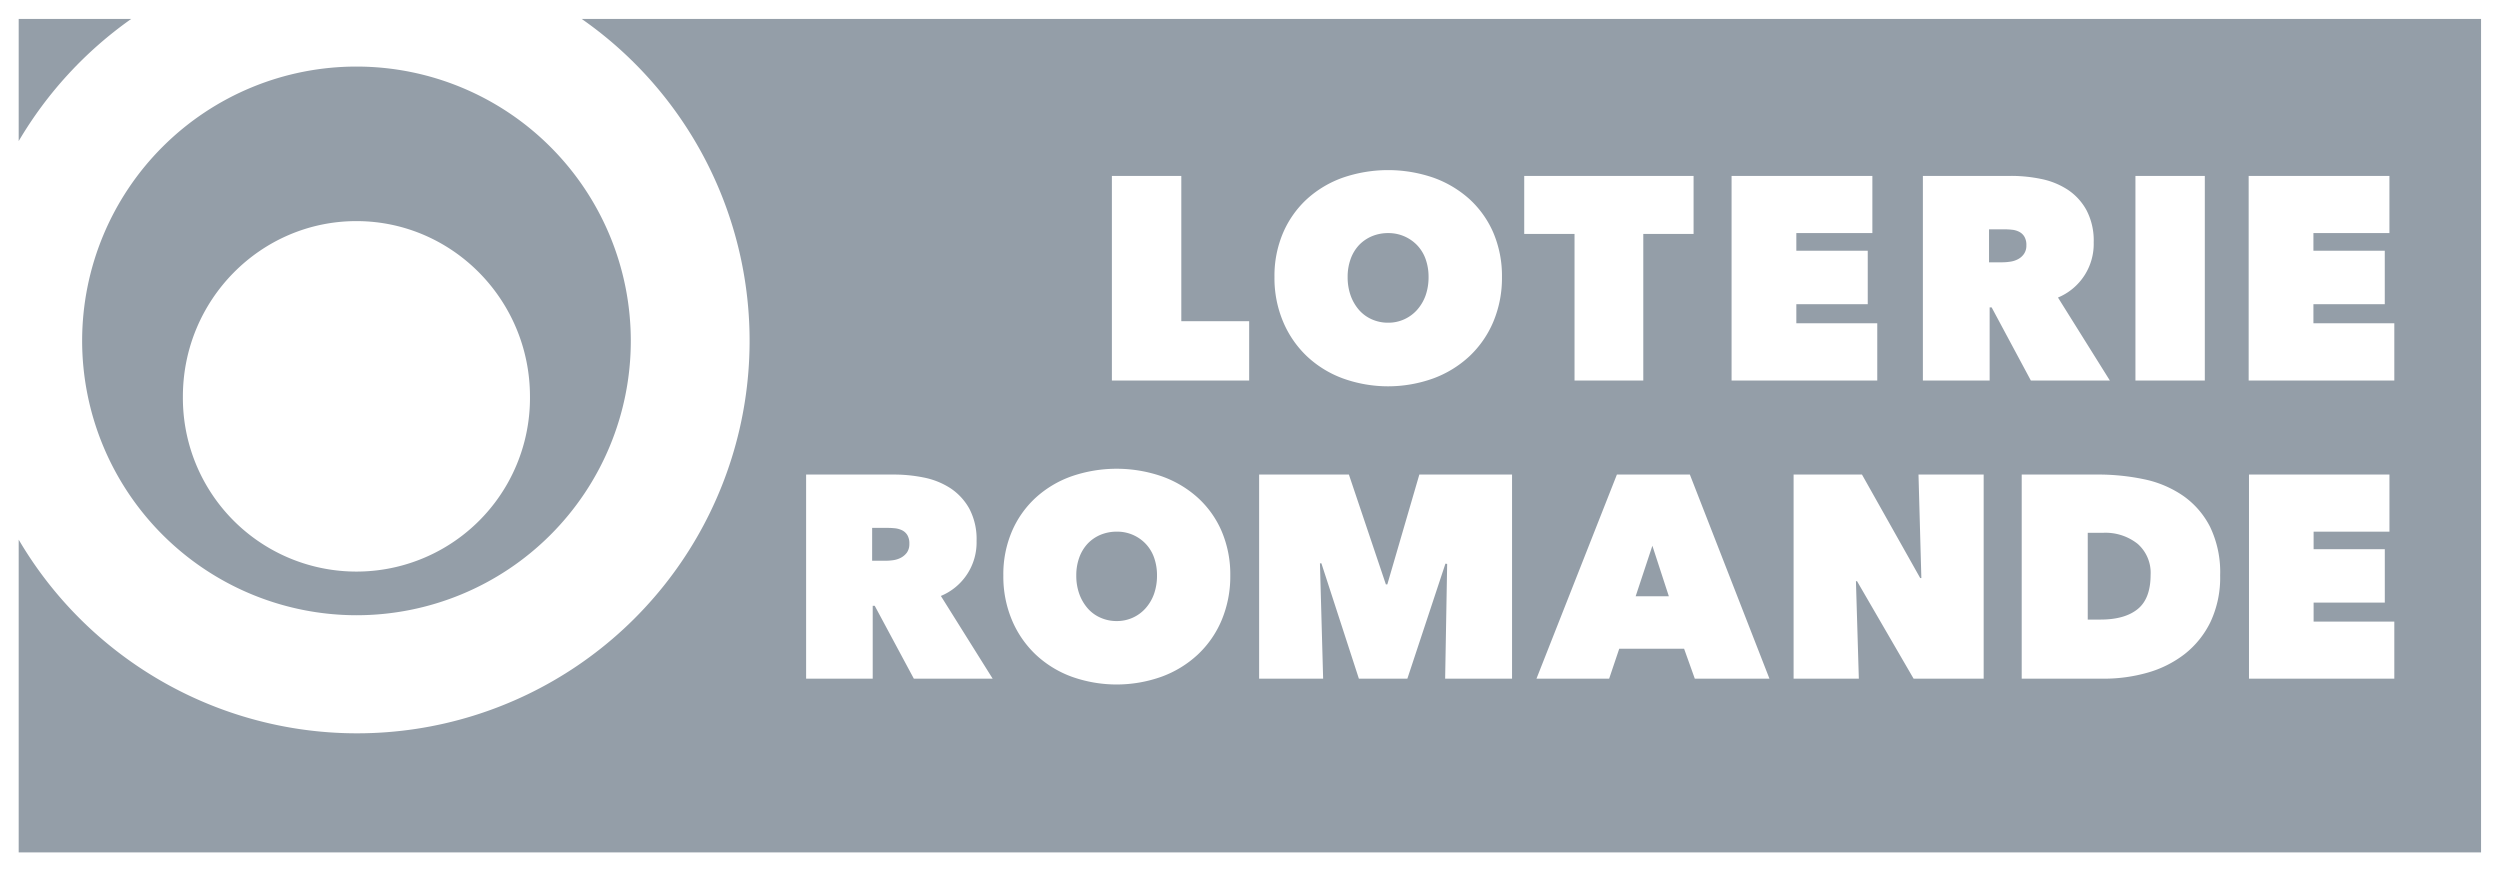 <svg xmlns="http://www.w3.org/2000/svg" viewBox="0 0 566.869 197.57">
  <defs>
    <style>
      .cls-1 {
        fill: #fff;
      }

      .cls-2 {
        fill: #949ea8;
      }
    </style>
  </defs>
  <title>loro</title>
  <g id="Layer_2" data-name="Layer 2">
    <g id="Layer_1-2" data-name="Layer 1">
      <rect class="cls-1" width="566.869" height="197.57"/>
      <path class="cls-2" d="M131.894,4.291A88.998,88.998,0,1,1,4.237,122.363v70.91H562.572V4.291H131.894M41.47,89.909a39.351,39.351,0,1,0,78.699,0c0-21.922-17.66-39.773-39.352-39.773C59.12,50.136,41.47,67.987,41.47,89.909ZM18.625,77.166a62.204,62.204,0,1,1,62.21,62.337A62.276,62.276,0,0,1,18.625,77.166ZM4.237,31.99V4.291H29.758A89.401,89.401,0,0,0,4.237,31.99Z"/>
      <path class="cls-1" d="M509.953,107.602h31.848v12.95H524.605v3.983h16.143v12.104H524.605v4.308H542.905v12.944H509.953V107.602m-36.561,13.211v19.673h2.873c3.669,0,6.478-.782,8.449-2.379q2.929-2.372,2.932-7.778a8.74,8.74,0,0,0-2.932-7.007,11.703,11.703,0,0,0-7.854-2.509Zm-14.974,33.078V107.602h17.267a50.65,50.65,0,0,1,10.494,1.072,24.344,24.344,0,0,1,8.824,3.734,19.171,19.171,0,0,1,6.114,7.031,23.653,23.653,0,0,1,2.296,11.05,23.611,23.611,0,0,1-2.187,10.529,20.805,20.805,0,0,1-5.862,7.292,24.788,24.788,0,0,1-8.434,4.22,36.077,36.077,0,0,1-9.928,1.361Zm-51.723-46.289h15.504l13.21,23.479h.255l-.648-23.479h14.778v46.289H433.906l-12.823-22.1h-.254l.657,22.1H406.695Zm-32.022,16.146L370.882,135.2h7.523Zm-8.043-16.146h16.542l18.049,46.289H384.294l-2.427-6.788h-14.71l-2.288,6.788h-16.48Zm-67.333,20.135.722,26.154H285.504V107.602h20.354l8.387,24.911h.325l7.262-24.911h21.02v46.289H327.683l.456-26.024-.391-.065-8.635,26.089H308.125l-8.499-26.154Zm-55.252,2.752a12.144,12.144,0,0,0,.683,4.185,10.243,10.243,0,0,0,1.903,3.267,8.249,8.249,0,0,0,2.915,2.125,8.892,8.892,0,0,0,3.655.757,8.647,8.647,0,0,0,6.54-2.882,9.844,9.844,0,0,0,1.932-3.267,12.411,12.411,0,0,0,.675-4.185,11.944,11.944,0,0,0-.675-4.089,8.847,8.847,0,0,0-1.932-3.137,8.879,8.879,0,0,0-6.54-2.711,9.486,9.486,0,0,0-3.655.71,8.637,8.637,0,0,0-2.915,2.001,9.177,9.177,0,0,0-1.903,3.137A11.686,11.686,0,0,0,244.045,130.489Zm-16.54,0a24.758,24.758,0,0,1,1.959-10.038,22.344,22.344,0,0,1,5.398-7.617,23.925,23.925,0,0,1,8.132-4.841,31.366,31.366,0,0,1,20.401,0,24.279,24.279,0,0,1,8.18,4.841,22.026,22.026,0,0,1,5.43,7.617,24.909,24.909,0,0,1,1.959,10.038,25.622,25.622,0,0,1-1.959,10.133,22.751,22.751,0,0,1-5.43,7.818,24.239,24.239,0,0,1-8.18,4.996,30.294,30.294,0,0,1-20.401,0,23.89,23.89,0,0,1-8.132-4.996,23.087,23.087,0,0,1-5.398-7.818A25.465,25.465,0,0,1,227.505,130.489Zm-29.749-3.344h3.045a11.455,11.455,0,0,0,1.725-.124,5.376,5.376,0,0,0,1.749-.556,4.047,4.047,0,0,0,1.37-1.178,3.326,3.326,0,0,0,.548-1.989,3.672,3.672,0,0,0-.453-1.965,2.951,2.951,0,0,0-1.175-1.083,4.907,4.907,0,0,0-1.551-.456c-.562-.053-1.089-.094-1.559-.094h-3.699Zm-14.971-19.543h19.942a33.989,33.989,0,0,1,6.768.681,17.302,17.302,0,0,1,6.019,2.421,13.293,13.293,0,0,1,4.285,4.652,14.766,14.766,0,0,1,1.637,7.291,13.119,13.119,0,0,1-8.097,12.483l11.748,18.761H207.214l-8.872-16.53h-.456v16.53H182.785ZM509.879,39.885h31.916V52.853H524.563v3.995h16.179V68.975H524.563v4.326h18.342v12.98H509.879Zm-25.674,0h15.731V86.281H484.205ZM451.01,59.476h3.066a12.131,12.131,0,0,0,1.711-.137,5.234,5.234,0,0,0,1.761-.556,3.717,3.717,0,0,0,1.364-1.184,3.273,3.273,0,0,0,.562-1.994,3.611,3.611,0,0,0-.461-1.959,2.9,2.9,0,0,0-1.178-1.089,4.454,4.454,0,0,0-1.548-.456,15.551,15.551,0,0,0-1.566-.1H451.01Zm-15-19.591h19.987a33.429,33.429,0,0,1,6.771.681,17.283,17.283,0,0,1,6.045,2.426,13.056,13.056,0,0,1,4.286,4.653,14.811,14.811,0,0,1,1.642,7.315,13.157,13.157,0,0,1-8.1,12.506l11.764,18.815H460.492L451.6,69.697h-.453V86.281H436.01Zm-43.38,0h31.925V52.853H407.314v3.995h16.193V68.975H407.314v4.326h18.35v12.98H392.63ZM372.611,86.281h-15.59V53.048H345.613V39.885h38.403V53.048H372.611ZM305.574,62.814a12.324,12.324,0,0,0,.681,4.196,10.286,10.286,0,0,0,1.905,3.279,8.382,8.382,0,0,0,2.912,2.125,8.873,8.873,0,0,0,3.673.757,8.615,8.615,0,0,0,3.634-.757,8.749,8.749,0,0,0,2.92-2.125,10.014,10.014,0,0,0,1.945-3.279,12.472,12.472,0,0,0,.68-4.196,12.009,12.009,0,0,0-.68-4.096,8.909,8.909,0,0,0-1.945-3.149,8.982,8.982,0,0,0-6.554-2.716,9.443,9.443,0,0,0-3.673.716,8.697,8.697,0,0,0-2.912,2,9.127,9.127,0,0,0-1.905,3.149A11.866,11.866,0,0,0,305.574,62.814Zm-16.59,0a24.816,24.816,0,0,1,1.968-10.062,22.439,22.439,0,0,1,5.413-7.635,24.124,24.124,0,0,1,8.158-4.847,31.606,31.606,0,0,1,20.446,0,24.56,24.56,0,0,1,8.191,4.847,22.291,22.291,0,0,1,5.445,7.635,25.051,25.051,0,0,1,1.962,10.062,25.626,25.626,0,0,1-1.962,10.15,23.009,23.009,0,0,1-5.445,7.842,24.352,24.352,0,0,1-8.191,5.007,30.215,30.215,0,0,1-20.446,0,23.924,23.924,0,0,1-8.158-5.007,23.167,23.167,0,0,1-5.413-7.842A25.385,25.385,0,0,1,288.984,62.814ZM252.118,39.885h15.74V72.834h15.388V86.281H252.118Z"/>
    </g>
  </g>
</svg>
